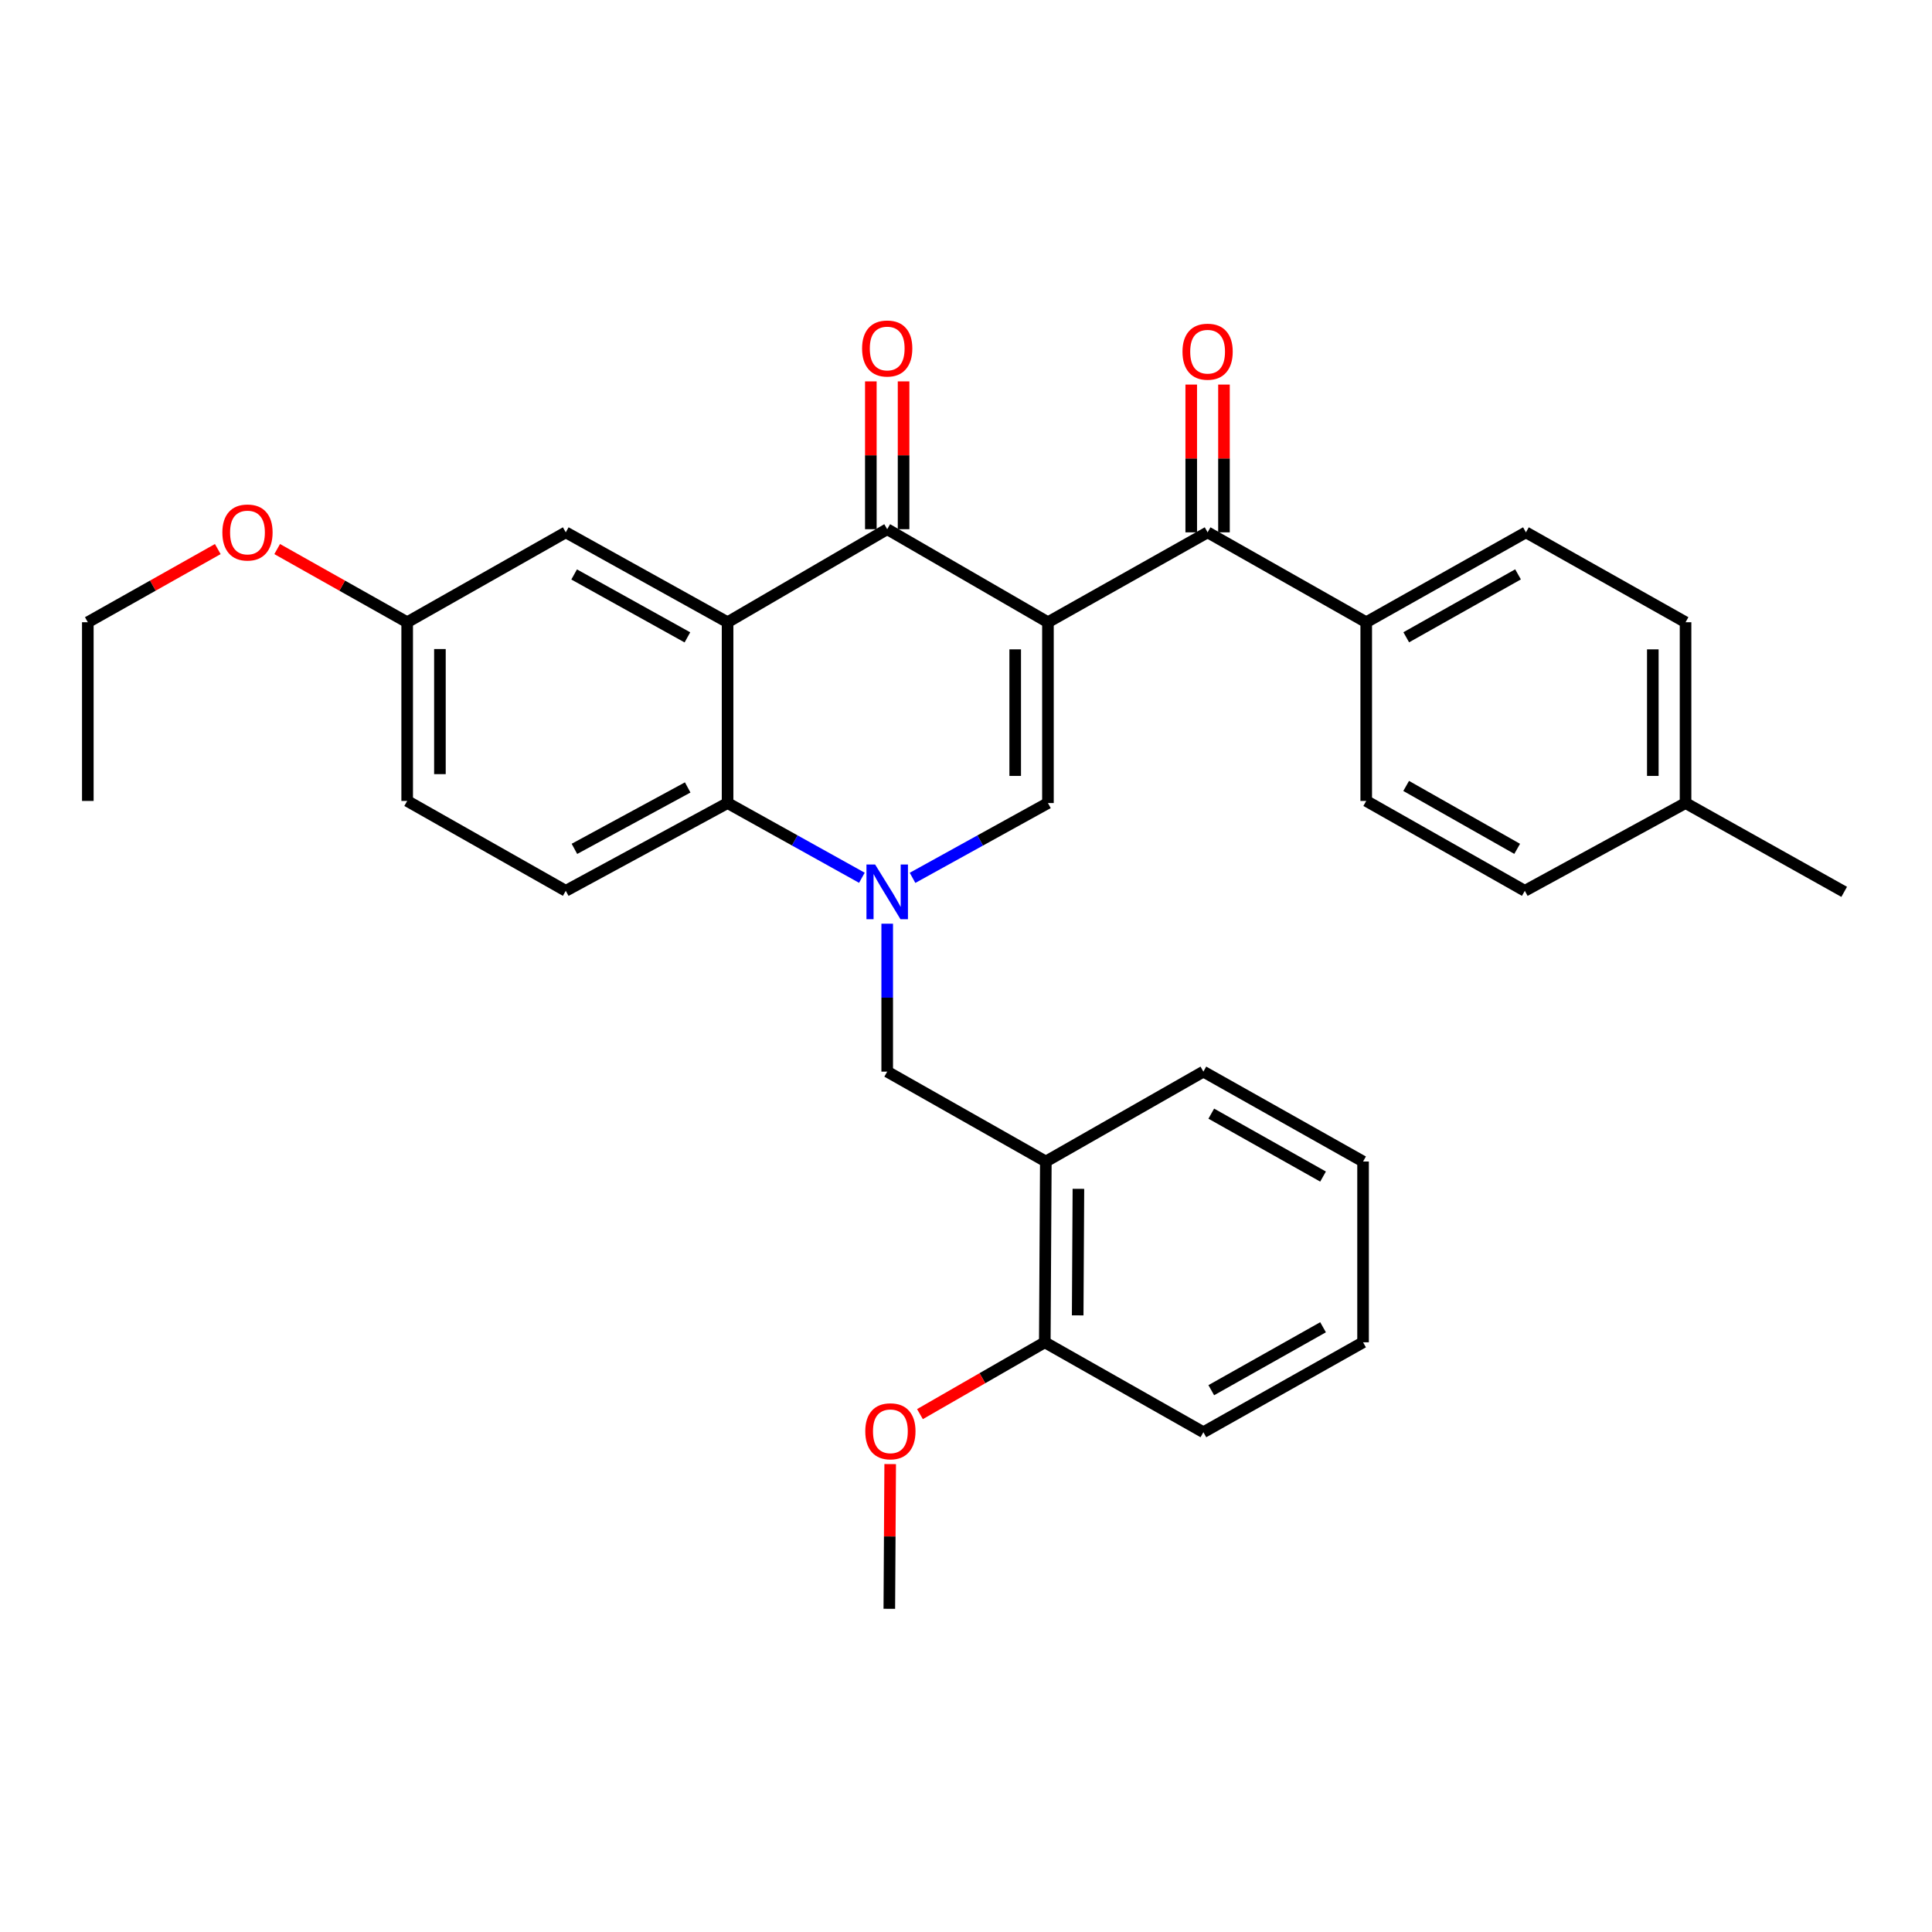 <?xml version='1.0' encoding='iso-8859-1'?>
<svg version='1.1' baseProfile='full'
              xmlns='http://www.w3.org/2000/svg'
                      xmlns:rdkit='http://www.rdkit.org/xml'
                      xmlns:xlink='http://www.w3.org/1999/xlink'
                  xml:space='preserve'
width='1000px' height='1000px' viewBox='0 0 1000 1000'>
<!-- END OF HEADER -->
<rect style='opacity:1.0;fill:#FFFFFF;stroke:none' width='1000' height='1000' x='0' y='0'> </rect>
<path class='bond-1' d='M 542.413,322.068 L 459.216,273.912' style='fill:none;fill-rule:evenodd;stroke:#000000;stroke-width:6px;stroke-linecap:butt;stroke-linejoin:miter;stroke-opacity:1' />
<path class='bond-2' d='M 542.413,322.068 L 542.413,415.658' style='fill:none;fill-rule:evenodd;stroke:#000000;stroke-width:6px;stroke-linecap:butt;stroke-linejoin:miter;stroke-opacity:1' />
<path class='bond-2' d='M 525.466,336.107 L 525.466,401.62' style='fill:none;fill-rule:evenodd;stroke:#000000;stroke-width:6px;stroke-linecap:butt;stroke-linejoin:miter;stroke-opacity:1' />
<path class='bond-5' d='M 542.413,322.068 L 625.054,275.541' style='fill:none;fill-rule:evenodd;stroke:#000000;stroke-width:6px;stroke-linecap:butt;stroke-linejoin:miter;stroke-opacity:1' />
<path class='bond-0' d='M 472.332,454.374 L 507.372,435.016' style='fill:none;fill-rule:evenodd;stroke:#0000FF;stroke-width:6px;stroke-linecap:butt;stroke-linejoin:miter;stroke-opacity:1' />
<path class='bond-0' d='M 507.372,435.016 L 542.413,415.658' style='fill:none;fill-rule:evenodd;stroke:#000000;stroke-width:6px;stroke-linecap:butt;stroke-linejoin:miter;stroke-opacity:1' />
<path class='bond-4' d='M 446.112,454.331 L 411.353,434.995' style='fill:none;fill-rule:evenodd;stroke:#0000FF;stroke-width:6px;stroke-linecap:butt;stroke-linejoin:miter;stroke-opacity:1' />
<path class='bond-4' d='M 411.353,434.995 L 376.594,415.658' style='fill:none;fill-rule:evenodd;stroke:#000000;stroke-width:6px;stroke-linecap:butt;stroke-linejoin:miter;stroke-opacity:1' />
<path class='bond-6' d='M 459.216,478.107 L 459.216,516.39' style='fill:none;fill-rule:evenodd;stroke:#0000FF;stroke-width:6px;stroke-linecap:butt;stroke-linejoin:miter;stroke-opacity:1' />
<path class='bond-6' d='M 459.216,516.39 L 459.216,554.674' style='fill:none;fill-rule:evenodd;stroke:#000000;stroke-width:6px;stroke-linecap:butt;stroke-linejoin:miter;stroke-opacity:1' />
<path class='bond-3' d='M 459.216,273.912 L 376.594,322.068' style='fill:none;fill-rule:evenodd;stroke:#000000;stroke-width:6px;stroke-linecap:butt;stroke-linejoin:miter;stroke-opacity:1' />
<path class='bond-11' d='M 467.689,273.912 L 467.689,235.658' style='fill:none;fill-rule:evenodd;stroke:#000000;stroke-width:6px;stroke-linecap:butt;stroke-linejoin:miter;stroke-opacity:1' />
<path class='bond-11' d='M 467.689,235.658 L 467.689,197.403' style='fill:none;fill-rule:evenodd;stroke:#FF0000;stroke-width:6px;stroke-linecap:butt;stroke-linejoin:miter;stroke-opacity:1' />
<path class='bond-11' d='M 450.743,273.912 L 450.743,235.658' style='fill:none;fill-rule:evenodd;stroke:#000000;stroke-width:6px;stroke-linecap:butt;stroke-linejoin:miter;stroke-opacity:1' />
<path class='bond-11' d='M 450.743,235.658 L 450.743,197.403' style='fill:none;fill-rule:evenodd;stroke:#FF0000;stroke-width:6px;stroke-linecap:butt;stroke-linejoin:miter;stroke-opacity:1' />
<path class='bond-9' d='M 376.594,322.068 L 292.842,275.541' style='fill:none;fill-rule:evenodd;stroke:#000000;stroke-width:6px;stroke-linecap:butt;stroke-linejoin:miter;stroke-opacity:1' />
<path class='bond-9' d='M 355.801,329.903 L 297.175,297.334' style='fill:none;fill-rule:evenodd;stroke:#000000;stroke-width:6px;stroke-linecap:butt;stroke-linejoin:miter;stroke-opacity:1' />
<path class='bond-31' d='M 376.594,322.068 L 376.594,415.658' style='fill:none;fill-rule:evenodd;stroke:#000000;stroke-width:6px;stroke-linecap:butt;stroke-linejoin:miter;stroke-opacity:1' />
<path class='bond-8' d='M 376.594,415.658 L 292.842,461.084' style='fill:none;fill-rule:evenodd;stroke:#000000;stroke-width:6px;stroke-linecap:butt;stroke-linejoin:miter;stroke-opacity:1' />
<path class='bond-8' d='M 355.951,407.576 L 297.325,439.374' style='fill:none;fill-rule:evenodd;stroke:#000000;stroke-width:6px;stroke-linecap:butt;stroke-linejoin:miter;stroke-opacity:1' />
<path class='bond-10' d='M 625.054,275.541 L 707.158,322.068' style='fill:none;fill-rule:evenodd;stroke:#000000;stroke-width:6px;stroke-linecap:butt;stroke-linejoin:miter;stroke-opacity:1' />
<path class='bond-12' d='M 633.527,275.541 L 633.527,237.296' style='fill:none;fill-rule:evenodd;stroke:#000000;stroke-width:6px;stroke-linecap:butt;stroke-linejoin:miter;stroke-opacity:1' />
<path class='bond-12' d='M 633.527,237.296 L 633.527,199.051' style='fill:none;fill-rule:evenodd;stroke:#FF0000;stroke-width:6px;stroke-linecap:butt;stroke-linejoin:miter;stroke-opacity:1' />
<path class='bond-12' d='M 616.581,275.541 L 616.581,237.296' style='fill:none;fill-rule:evenodd;stroke:#000000;stroke-width:6px;stroke-linecap:butt;stroke-linejoin:miter;stroke-opacity:1' />
<path class='bond-12' d='M 616.581,237.296 L 616.581,199.051' style='fill:none;fill-rule:evenodd;stroke:#FF0000;stroke-width:6px;stroke-linecap:butt;stroke-linejoin:miter;stroke-opacity:1' />
<path class='bond-7' d='M 459.216,554.674 L 541.321,601.201' style='fill:none;fill-rule:evenodd;stroke:#000000;stroke-width:6px;stroke-linecap:butt;stroke-linejoin:miter;stroke-opacity:1' />
<path class='bond-13' d='M 541.321,601.201 L 540.784,694.772' style='fill:none;fill-rule:evenodd;stroke:#000000;stroke-width:6px;stroke-linecap:butt;stroke-linejoin:miter;stroke-opacity:1' />
<path class='bond-13' d='M 558.186,615.334 L 557.81,680.834' style='fill:none;fill-rule:evenodd;stroke:#000000;stroke-width:6px;stroke-linecap:butt;stroke-linejoin:miter;stroke-opacity:1' />
<path class='bond-23' d='M 541.321,601.201 L 622.87,554.674' style='fill:none;fill-rule:evenodd;stroke:#000000;stroke-width:6px;stroke-linecap:butt;stroke-linejoin:miter;stroke-opacity:1' />
<path class='bond-17' d='M 292.842,461.084 L 210.756,414.566' style='fill:none;fill-rule:evenodd;stroke:#000000;stroke-width:6px;stroke-linecap:butt;stroke-linejoin:miter;stroke-opacity:1' />
<path class='bond-16' d='M 292.842,275.541 L 210.756,322.068' style='fill:none;fill-rule:evenodd;stroke:#000000;stroke-width:6px;stroke-linecap:butt;stroke-linejoin:miter;stroke-opacity:1' />
<path class='bond-14' d='M 707.158,322.068 L 789.819,275.541' style='fill:none;fill-rule:evenodd;stroke:#000000;stroke-width:6px;stroke-linecap:butt;stroke-linejoin:miter;stroke-opacity:1' />
<path class='bond-14' d='M 727.87,329.857 L 785.732,297.288' style='fill:none;fill-rule:evenodd;stroke:#000000;stroke-width:6px;stroke-linecap:butt;stroke-linejoin:miter;stroke-opacity:1' />
<path class='bond-15' d='M 707.158,322.068 L 707.158,414.566' style='fill:none;fill-rule:evenodd;stroke:#000000;stroke-width:6px;stroke-linecap:butt;stroke-linejoin:miter;stroke-opacity:1' />
<path class='bond-21' d='M 540.784,694.772 L 508.476,713.36' style='fill:none;fill-rule:evenodd;stroke:#000000;stroke-width:6px;stroke-linecap:butt;stroke-linejoin:miter;stroke-opacity:1' />
<path class='bond-21' d='M 508.476,713.36 L 476.169,731.948' style='fill:none;fill-rule:evenodd;stroke:#FF0000;stroke-width:6px;stroke-linecap:butt;stroke-linejoin:miter;stroke-opacity:1' />
<path class='bond-24' d='M 540.784,694.772 L 622.87,741.309' style='fill:none;fill-rule:evenodd;stroke:#000000;stroke-width:6px;stroke-linecap:butt;stroke-linejoin:miter;stroke-opacity:1' />
<path class='bond-18' d='M 789.819,275.541 L 872.441,322.068' style='fill:none;fill-rule:evenodd;stroke:#000000;stroke-width:6px;stroke-linecap:butt;stroke-linejoin:miter;stroke-opacity:1' />
<path class='bond-19' d='M 707.158,414.566 L 789.244,461.084' style='fill:none;fill-rule:evenodd;stroke:#000000;stroke-width:6px;stroke-linecap:butt;stroke-linejoin:miter;stroke-opacity:1' />
<path class='bond-19' d='M 727.826,406.8 L 785.286,439.363' style='fill:none;fill-rule:evenodd;stroke:#000000;stroke-width:6px;stroke-linecap:butt;stroke-linejoin:miter;stroke-opacity:1' />
<path class='bond-22' d='M 210.756,322.068 L 177.111,303.131' style='fill:none;fill-rule:evenodd;stroke:#000000;stroke-width:6px;stroke-linecap:butt;stroke-linejoin:miter;stroke-opacity:1' />
<path class='bond-22' d='M 177.111,303.131 L 143.467,284.193' style='fill:none;fill-rule:evenodd;stroke:#FF0000;stroke-width:6px;stroke-linecap:butt;stroke-linejoin:miter;stroke-opacity:1' />
<path class='bond-33' d='M 210.756,322.068 L 210.756,414.566' style='fill:none;fill-rule:evenodd;stroke:#000000;stroke-width:6px;stroke-linecap:butt;stroke-linejoin:miter;stroke-opacity:1' />
<path class='bond-33' d='M 227.702,335.943 L 227.702,400.692' style='fill:none;fill-rule:evenodd;stroke:#000000;stroke-width:6px;stroke-linecap:butt;stroke-linejoin:miter;stroke-opacity:1' />
<path class='bond-32' d='M 872.441,322.068 L 872.441,415.658' style='fill:none;fill-rule:evenodd;stroke:#000000;stroke-width:6px;stroke-linecap:butt;stroke-linejoin:miter;stroke-opacity:1' />
<path class='bond-32' d='M 855.495,336.107 L 855.495,401.62' style='fill:none;fill-rule:evenodd;stroke:#000000;stroke-width:6px;stroke-linecap:butt;stroke-linejoin:miter;stroke-opacity:1' />
<path class='bond-20' d='M 789.244,461.084 L 872.441,415.658' style='fill:none;fill-rule:evenodd;stroke:#000000;stroke-width:6px;stroke-linecap:butt;stroke-linejoin:miter;stroke-opacity:1' />
<path class='bond-26' d='M 872.441,415.658 L 954.545,461.62' style='fill:none;fill-rule:evenodd;stroke:#000000;stroke-width:6px;stroke-linecap:butt;stroke-linejoin:miter;stroke-opacity:1' />
<path class='bond-27' d='M 460.761,757.812 L 460.534,795.264' style='fill:none;fill-rule:evenodd;stroke:#FF0000;stroke-width:6px;stroke-linecap:butt;stroke-linejoin:miter;stroke-opacity:1' />
<path class='bond-27' d='M 460.534,795.264 L 460.308,832.715' style='fill:none;fill-rule:evenodd;stroke:#000000;stroke-width:6px;stroke-linecap:butt;stroke-linejoin:miter;stroke-opacity:1' />
<path class='bond-25' d='M 112.725,284.195 L 79.09,303.131' style='fill:none;fill-rule:evenodd;stroke:#FF0000;stroke-width:6px;stroke-linecap:butt;stroke-linejoin:miter;stroke-opacity:1' />
<path class='bond-25' d='M 79.09,303.131 L 45.455,322.068' style='fill:none;fill-rule:evenodd;stroke:#000000;stroke-width:6px;stroke-linecap:butt;stroke-linejoin:miter;stroke-opacity:1' />
<path class='bond-28' d='M 622.87,554.674 L 705.52,601.201' style='fill:none;fill-rule:evenodd;stroke:#000000;stroke-width:6px;stroke-linecap:butt;stroke-linejoin:miter;stroke-opacity:1' />
<path class='bond-28' d='M 626.954,576.42 L 684.81,608.989' style='fill:none;fill-rule:evenodd;stroke:#000000;stroke-width:6px;stroke-linecap:butt;stroke-linejoin:miter;stroke-opacity:1' />
<path class='bond-34' d='M 622.87,741.309 L 705.52,694.772' style='fill:none;fill-rule:evenodd;stroke:#000000;stroke-width:6px;stroke-linecap:butt;stroke-linejoin:miter;stroke-opacity:1' />
<path class='bond-34' d='M 626.953,719.562 L 684.809,686.986' style='fill:none;fill-rule:evenodd;stroke:#000000;stroke-width:6px;stroke-linecap:butt;stroke-linejoin:miter;stroke-opacity:1' />
<path class='bond-29' d='M 45.455,322.068 L 45.455,414.566' style='fill:none;fill-rule:evenodd;stroke:#000000;stroke-width:6px;stroke-linecap:butt;stroke-linejoin:miter;stroke-opacity:1' />
<path class='bond-30' d='M 705.52,601.201 L 705.52,694.772' style='fill:none;fill-rule:evenodd;stroke:#000000;stroke-width:6px;stroke-linecap:butt;stroke-linejoin:miter;stroke-opacity:1' />
<path  class='atom-1' d='M 452.956 447.46
L 462.236 462.46
Q 463.156 463.94, 464.636 466.62
Q 466.116 469.3, 466.196 469.46
L 466.196 447.46
L 469.956 447.46
L 469.956 475.78
L 466.076 475.78
L 456.116 459.38
Q 454.956 457.46, 453.716 455.26
Q 452.516 453.06, 452.156 452.38
L 452.156 475.78
L 448.476 475.78
L 448.476 447.46
L 452.956 447.46
' fill='#0000FF'/>
<path  class='atom-12' d='M 446.216 180.383
Q 446.216 173.583, 449.576 169.783
Q 452.936 165.983, 459.216 165.983
Q 465.496 165.983, 468.856 169.783
Q 472.216 173.583, 472.216 180.383
Q 472.216 187.263, 468.816 191.183
Q 465.416 195.063, 459.216 195.063
Q 452.976 195.063, 449.576 191.183
Q 446.216 187.303, 446.216 180.383
M 459.216 191.863
Q 463.536 191.863, 465.856 188.983
Q 468.216 186.063, 468.216 180.383
Q 468.216 174.823, 465.856 172.023
Q 463.536 169.183, 459.216 169.183
Q 454.896 169.183, 452.536 171.983
Q 450.216 174.783, 450.216 180.383
Q 450.216 186.103, 452.536 188.983
Q 454.896 191.863, 459.216 191.863
' fill='#FF0000'/>
<path  class='atom-13' d='M 612.054 182.031
Q 612.054 175.231, 615.414 171.431
Q 618.774 167.631, 625.054 167.631
Q 631.334 167.631, 634.694 171.431
Q 638.054 175.231, 638.054 182.031
Q 638.054 188.911, 634.654 192.831
Q 631.254 196.711, 625.054 196.711
Q 618.814 196.711, 615.414 192.831
Q 612.054 188.951, 612.054 182.031
M 625.054 193.511
Q 629.374 193.511, 631.694 190.631
Q 634.054 187.711, 634.054 182.031
Q 634.054 176.471, 631.694 173.671
Q 629.374 170.831, 625.054 170.831
Q 620.734 170.831, 618.374 173.631
Q 616.054 176.431, 616.054 182.031
Q 616.054 187.751, 618.374 190.631
Q 620.734 193.511, 625.054 193.511
' fill='#FF0000'/>
<path  class='atom-22' d='M 447.864 740.833
Q 447.864 734.033, 451.224 730.233
Q 454.584 726.433, 460.864 726.433
Q 467.144 726.433, 470.504 730.233
Q 473.864 734.033, 473.864 740.833
Q 473.864 747.713, 470.464 751.633
Q 467.064 755.513, 460.864 755.513
Q 454.624 755.513, 451.224 751.633
Q 447.864 747.753, 447.864 740.833
M 460.864 752.313
Q 465.184 752.313, 467.504 749.433
Q 469.864 746.513, 469.864 740.833
Q 469.864 735.273, 467.504 732.473
Q 465.184 729.633, 460.864 729.633
Q 456.544 729.633, 454.184 732.433
Q 451.864 735.233, 451.864 740.833
Q 451.864 746.553, 454.184 749.433
Q 456.544 752.313, 460.864 752.313
' fill='#FF0000'/>
<path  class='atom-23' d='M 115.096 275.621
Q 115.096 268.821, 118.456 265.021
Q 121.816 261.221, 128.096 261.221
Q 134.376 261.221, 137.736 265.021
Q 141.096 268.821, 141.096 275.621
Q 141.096 282.501, 137.696 286.421
Q 134.296 290.301, 128.096 290.301
Q 121.856 290.301, 118.456 286.421
Q 115.096 282.541, 115.096 275.621
M 128.096 287.101
Q 132.416 287.101, 134.736 284.221
Q 137.096 281.301, 137.096 275.621
Q 137.096 270.061, 134.736 267.261
Q 132.416 264.421, 128.096 264.421
Q 123.776 264.421, 121.416 267.221
Q 119.096 270.021, 119.096 275.621
Q 119.096 281.341, 121.416 284.221
Q 123.776 287.101, 128.096 287.101
' fill='#FF0000'/>
</svg>
